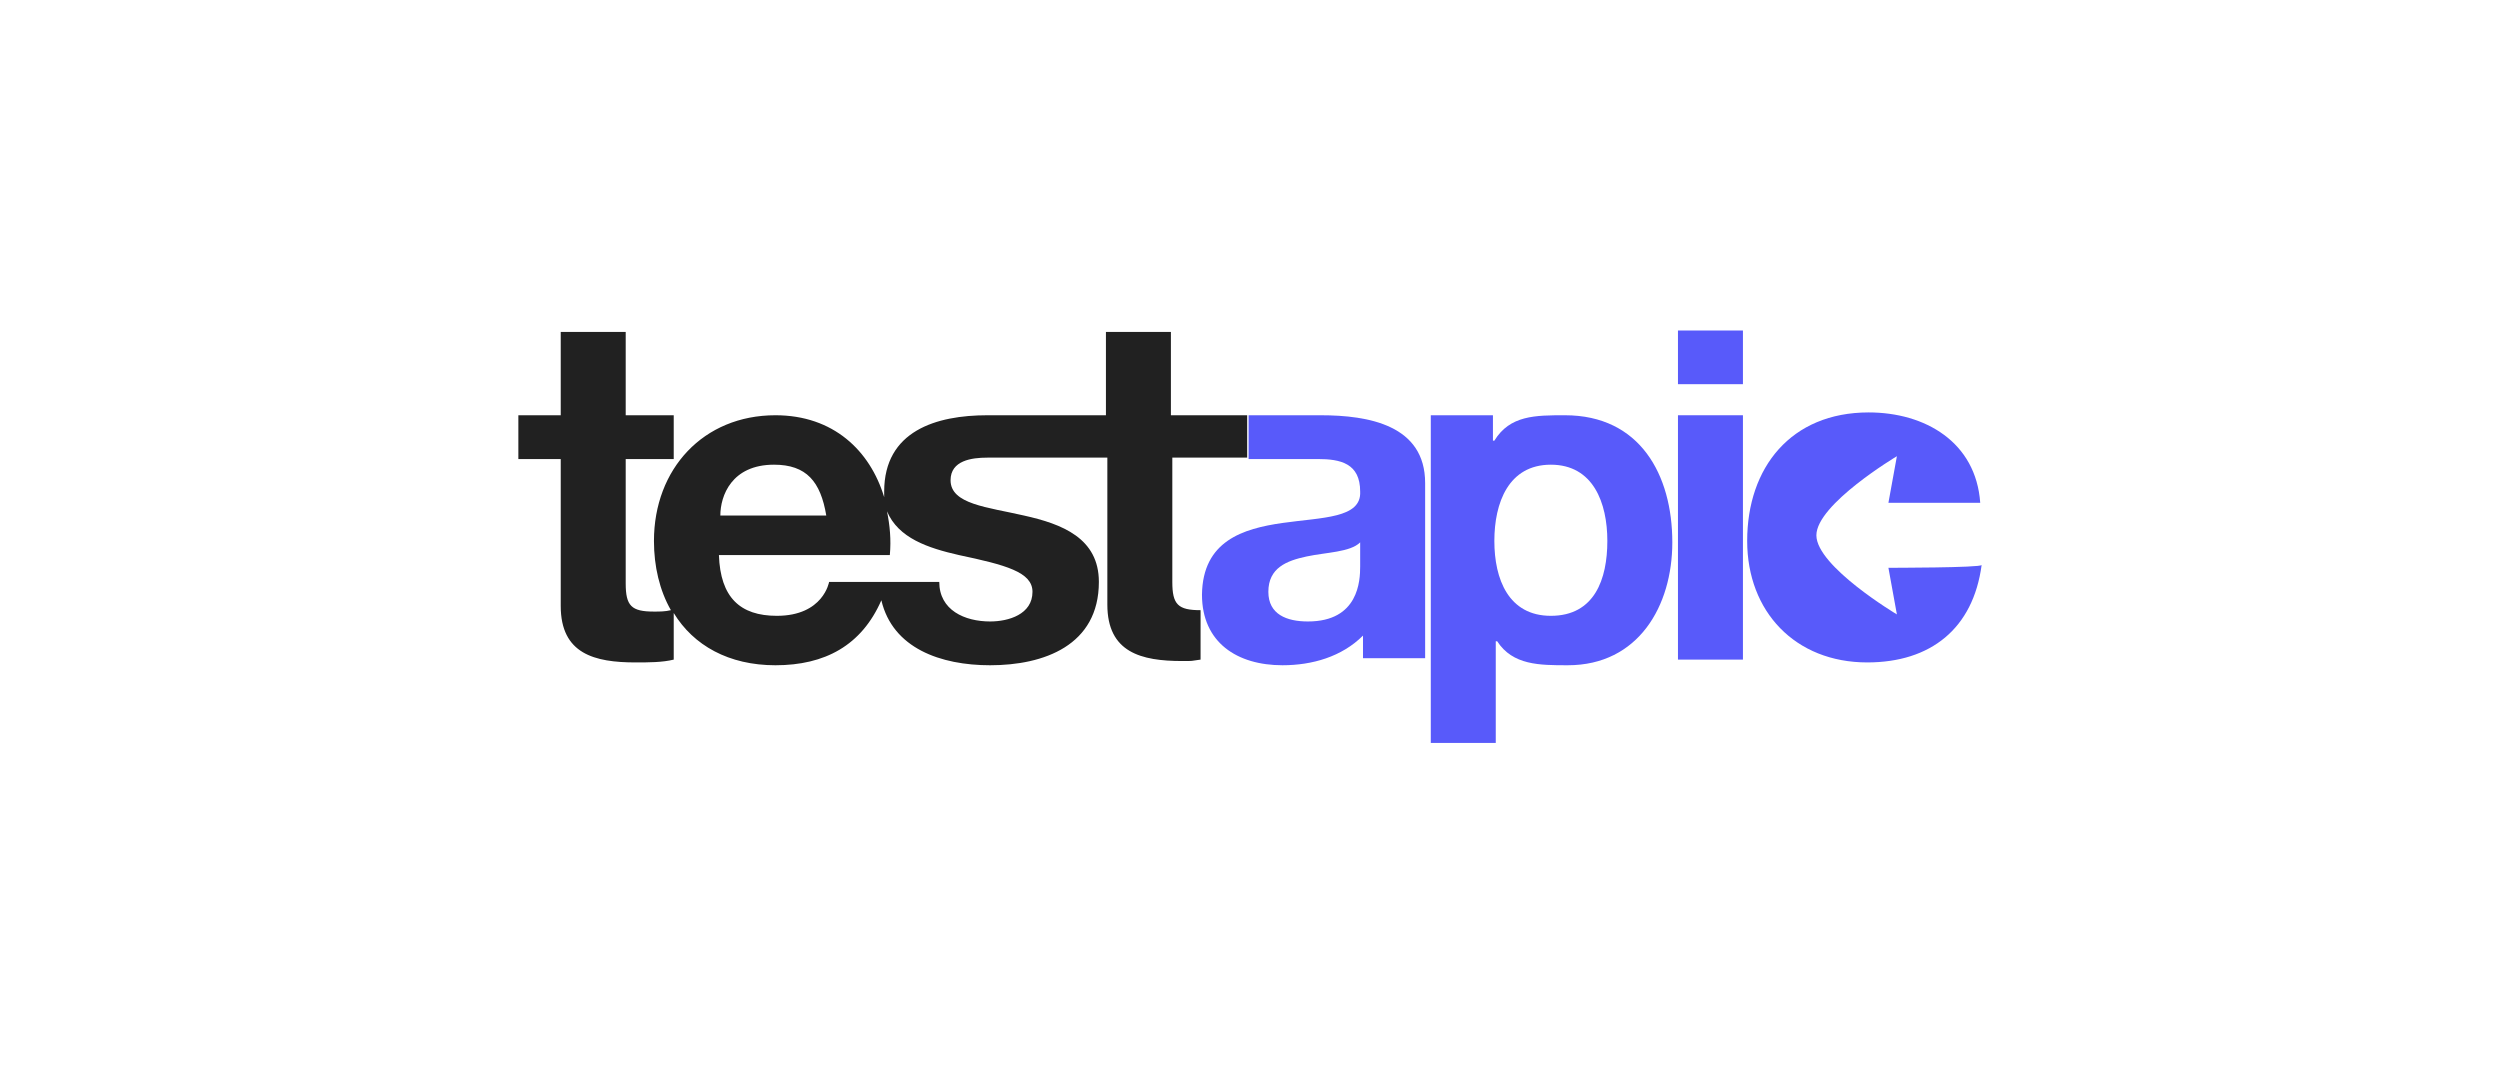 <?xml version="1.0" encoding="UTF-8"?>
<!-- Generator: Adobe Illustrator 28.1.0, SVG Export Plug-In . SVG Version: 6.00 Build 0)  -->
<svg xmlns="http://www.w3.org/2000/svg" xmlns:xlink="http://www.w3.org/1999/xlink" version="1.1" id="ALMA" x="0px" y="0px" viewBox="0 0 177 76" style="enable-background:new 0 0 177 76;" xml:space="preserve">
<style type="text/css">
	.st0{fill:#212121;}
	.st1{fill:#585AFA;}
</style>
<g>
	<path class="st0" d="M88.3,32.5v-3.1h-5.4v-5.9h-4.6v5.9H70l0,0c0,0-0.1,0-0.1,0c-3.6,0-7.3,1.1-7.3,5.4c0,0.1,0,0.3,0,0.4   c-1-3.3-3.6-5.8-7.7-5.8c-5.1,0-8.6,3.8-8.6,8.9c0,1.8,0.4,3.5,1.2,4.9c-0.4,0.1-0.8,0.1-1.2,0.1c-1.6,0-2-0.4-2-2v-8.8h3.4v-3.1   h-3.4v-5.9h-4.6v5.9h-3v3.1h3v10.4c0,3.4,2.4,4,5.3,4c0.9,0,1.9,0,2.7-0.2v-3.3c1.4,2.3,3.9,3.7,7.2,3.7c3.5,0,6.1-1.4,7.5-4.6   c0.8,3.4,4.2,4.6,7.7,4.6c3.8,0,7.7-1.4,7.7-5.9c0-3.1-2.6-4.1-5.3-4.7c-2.6-0.6-5.2-0.8-5.2-2.5c0-1.4,1.5-1.6,2.6-1.6   c0.1,0,8.5,0,8.5,0v10.4c0,3.4,2.4,4,5.3,4c0.9,0,0.5,0,1.3-0.1v-3.5c-1.6,0-2-0.4-2-2v-8.8H88.3z M54.8,32.9   c2.3,0,3.3,1.2,3.7,3.6h-7.5C51,35.1,51.8,32.9,54.8,32.9z M67.9,39.3c3.3,0.7,5.2,1.2,5.2,2.6c0,1.6-1.7,2.1-3,2.1   c-1.8,0-3.6-0.8-3.6-2.8h-7.8c0,0-0.4,2.4-3.7,2.4c-2.6,0-4-1.3-4.1-4.3H63c0.1-1.1,0-2.1-0.2-3.1C63.6,38.1,65.7,38.8,67.9,39.3z"></path>
	<g>
		<path class="st1" d="M133.7,40.2l0.6,3.3c0,0-5.7-3.4-5.7-5.6s5.7-5.6,5.7-5.6l-0.6,3.3h6.5c-0.3-4.3-3.9-6.4-7.9-6.4    c-5.5,0-8.6,3.9-8.6,9.1c0,5,3.4,8.6,8.5,8.6c4.5,0,7.5-2.4,8.1-6.9C140.3,40.2,133.7,40.2,133.7,40.2z"></path>
		<path class="st1" d="M110.8,29.4c-2.1,0-3.9,0-5,1.8h-0.1v-1.8h-4.4v23.2h4.6v-7.2h0.1c1.1,1.7,3,1.7,5,1.7c5,0,7.4-4.2,7.4-8.7    C118.4,33.6,116.1,29.4,110.8,29.4z M109.8,43.6c-3,0-4-2.6-4-5.3s1-5.4,4-5.4c3,0,4,2.7,4,5.4C113.8,41,112.9,43.6,109.8,43.6z"></path>
		<rect x="118.8" y="29.4" class="st1" width="4.6" height="17.3"></rect>
		<rect x="118.8" y="23.4" class="st1" width="4.6" height="3.8"></rect>
		<path class="st1" d="M93.5,29.4c-0.1,0-5.1,0-5.1,0v3.1h4.9c1.6,0,3,0.3,3,2.3c0.2,3.8-11.1-0.3-11.2,7.3c0,3.4,2.5,5,5.7,5    c2.1,0,4.2-0.6,5.7-2.1v1.6h4.4V34.2C100.9,30.1,96.9,29.4,93.5,29.4z M96.3,40.1c0,1-0.1,3.9-3.7,3.9c-1.5,0-2.8-0.5-2.8-2.1    c0-1.7,1.3-2.2,2.7-2.5c1.4-0.3,3.1-0.3,3.8-1V40.1z"></path>
	</g>
</g>
</svg>
